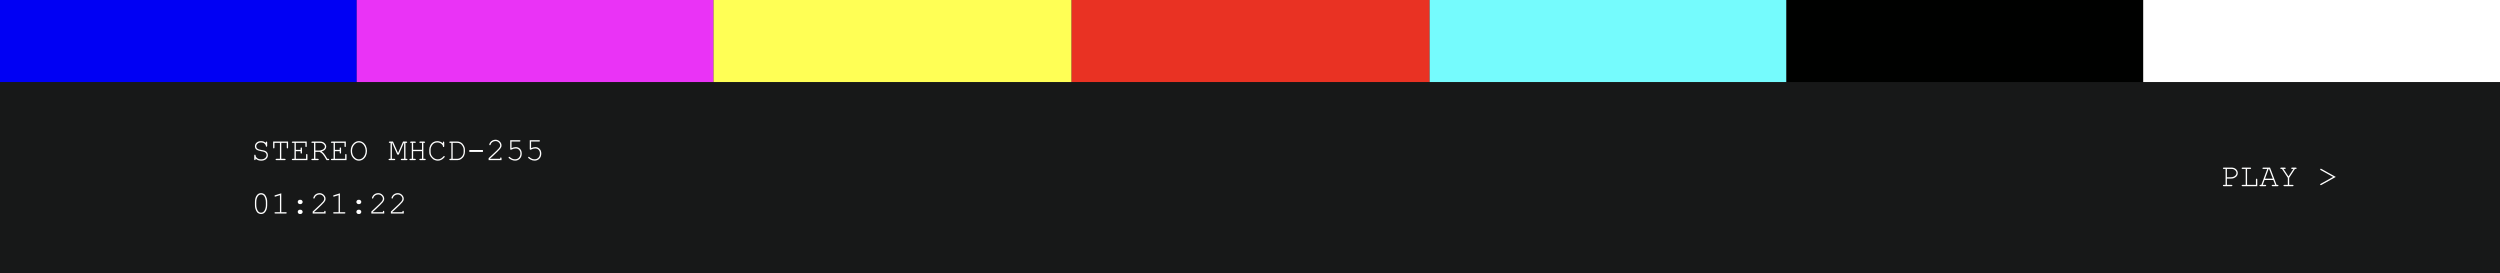 <svg width="1920" height="210" viewBox="0 0 1920 210" fill="none" xmlns="http://www.w3.org/2000/svg">
<rect x="0" y="0" width="1920" height="210" fill="#333333" stroke="none"/>
<rect y="63" width="1920" height="147" fill="#171818"/>
<path d="M205.207 155.077V157.616C205.207 159.821 204.682 161.567 203.632 162.853C202.81 163.862 201.773 164.366 200.52 164.366C199.917 164.366 199.348 164.244 198.811 164C198.282 163.764 197.83 163.43 197.456 162.999C197.22 162.73 196.959 162.299 196.674 161.705C196.398 161.111 196.198 160.566 196.076 160.069C195.889 159.369 195.795 158.552 195.795 157.616V155.077C195.795 152.863 196.32 151.113 197.37 149.828C198.192 148.819 199.23 148.314 200.483 148.314C201.093 148.314 201.663 148.436 202.192 148.68C202.721 148.916 203.173 149.25 203.547 149.681C203.791 149.958 204.051 150.393 204.328 150.987C204.605 151.581 204.808 152.123 204.938 152.611C205.118 153.311 205.207 154.133 205.207 155.077ZM204.182 155.211C204.182 154.243 204.043 153.343 203.767 152.513C203.498 151.675 203.193 151.008 202.851 150.511C202.648 150.226 202.383 149.982 202.058 149.779C201.594 149.494 201.073 149.352 200.495 149.352C199.348 149.352 198.448 149.938 197.797 151.109C197.146 152.281 196.821 153.648 196.821 155.211V157.469C196.821 158.438 196.955 159.341 197.224 160.179C197.5 161.017 197.814 161.685 198.164 162.181C198.359 162.458 198.619 162.698 198.945 162.901C199.409 163.194 199.934 163.341 200.52 163.341C201.659 163.341 202.554 162.755 203.205 161.583C203.856 160.403 204.182 159.032 204.182 157.469V155.211ZM216.022 148.473V162.975H219.538C219.782 162.975 219.957 163.023 220.063 163.121C220.169 163.211 220.222 163.333 220.222 163.487C220.222 163.634 220.169 163.756 220.063 163.854C219.957 163.951 219.782 164 219.538 164H211.481C211.237 164 211.062 163.951 210.957 163.854C210.851 163.756 210.798 163.634 210.798 163.487C210.798 163.333 210.851 163.211 210.957 163.121C211.062 163.023 211.237 162.975 211.481 162.975H214.997V149.889L211.652 150.938C211.49 150.987 211.372 151.012 211.298 151.012C211.176 151.012 211.062 150.963 210.957 150.865C210.859 150.759 210.81 150.637 210.81 150.499C210.81 150.377 210.851 150.263 210.932 150.157C210.997 150.092 211.132 150.023 211.335 149.95L216.022 148.473ZM230.317 153.429H230.756C231.212 153.429 231.603 153.591 231.928 153.917C232.254 154.243 232.417 154.629 232.417 155.077C232.417 155.557 232.25 155.956 231.916 156.273C231.59 156.59 231.204 156.749 230.756 156.749H230.317C229.861 156.749 229.471 156.586 229.145 156.261C228.819 155.935 228.657 155.549 228.657 155.101C228.657 154.621 228.819 154.222 229.145 153.905C229.479 153.587 229.869 153.429 230.317 153.429ZM230.317 161.058H230.756C231.212 161.058 231.603 161.221 231.928 161.546C232.254 161.864 232.417 162.25 232.417 162.706C232.417 163.178 232.25 163.573 231.916 163.89C231.59 164.208 231.204 164.366 230.756 164.366H230.317C229.861 164.366 229.471 164.208 229.145 163.89C228.819 163.565 228.657 163.174 228.657 162.718C228.657 162.246 228.819 161.852 229.145 161.534C229.479 161.217 229.869 161.058 230.317 161.058ZM241.132 162.975H249.006V162.572C249.006 162.328 249.055 162.153 249.152 162.047C249.25 161.941 249.376 161.888 249.531 161.888C249.677 161.888 249.799 161.941 249.897 162.047C249.995 162.153 250.043 162.328 250.043 162.572V164H240.131V162.486C242.215 160.615 244.241 158.71 246.21 156.773C247.13 155.87 247.761 155.207 248.103 154.784C248.444 154.361 248.676 153.99 248.798 153.673C248.929 153.347 248.994 153.022 248.994 152.696C248.994 151.817 248.64 151.04 247.932 150.365C247.224 149.689 246.369 149.352 245.368 149.352C244.473 149.352 243.68 149.608 242.988 150.121C242.296 150.633 241.848 151.268 241.645 152.025C241.596 152.22 241.535 152.346 241.462 152.403C241.364 152.485 241.25 152.525 241.12 152.525C240.982 152.525 240.864 152.481 240.766 152.391C240.677 152.293 240.632 152.18 240.632 152.049C240.632 151.659 240.843 151.13 241.267 150.462C241.698 149.795 242.288 149.27 243.037 148.888C243.793 148.505 244.567 148.314 245.356 148.314C246.634 148.314 247.732 148.757 248.652 149.645C249.571 150.532 250.031 151.537 250.031 152.66C250.031 153.132 249.954 153.567 249.799 153.966C249.645 154.356 249.38 154.788 249.006 155.26C248.64 155.724 247.976 156.428 247.016 157.372C244.607 159.748 242.646 161.591 241.132 162.901V162.975ZM261.066 148.473V162.975H264.582C264.826 162.975 265.001 163.023 265.107 163.121C265.213 163.211 265.266 163.333 265.266 163.487C265.266 163.634 265.213 163.756 265.107 163.854C265.001 163.951 264.826 164 264.582 164H256.525C256.281 164 256.106 163.951 256 163.854C255.895 163.756 255.842 163.634 255.842 163.487C255.842 163.333 255.895 163.211 256 163.121C256.106 163.023 256.281 162.975 256.525 162.975H260.041V149.889L256.696 150.938C256.534 150.987 256.416 151.012 256.342 151.012C256.22 151.012 256.106 150.963 256 150.865C255.903 150.759 255.854 150.637 255.854 150.499C255.854 150.377 255.895 150.263 255.976 150.157C256.041 150.092 256.175 150.023 256.379 149.95L261.066 148.473ZM275.361 153.429H275.8C276.256 153.429 276.647 153.591 276.972 153.917C277.298 154.243 277.46 154.629 277.46 155.077C277.46 155.557 277.294 155.956 276.96 156.273C276.634 156.59 276.248 156.749 275.8 156.749H275.361C274.905 156.749 274.514 156.586 274.189 156.261C273.863 155.935 273.701 155.549 273.701 155.101C273.701 154.621 273.863 154.222 274.189 153.905C274.523 153.587 274.913 153.429 275.361 153.429ZM275.361 161.058H275.8C276.256 161.058 276.647 161.221 276.972 161.546C277.298 161.864 277.46 162.25 277.46 162.706C277.46 163.178 277.294 163.573 276.96 163.89C276.634 164.208 276.248 164.366 275.8 164.366H275.361C274.905 164.366 274.514 164.208 274.189 163.89C273.863 163.565 273.701 163.174 273.701 162.718C273.701 162.246 273.863 161.852 274.189 161.534C274.523 161.217 274.913 161.058 275.361 161.058ZM286.176 162.975H294.05V162.572C294.05 162.328 294.099 162.153 294.196 162.047C294.294 161.941 294.42 161.888 294.575 161.888C294.721 161.888 294.843 161.941 294.941 162.047C295.039 162.153 295.087 162.328 295.087 162.572V164H285.175V162.486C287.259 160.615 289.285 158.71 291.254 156.773C292.174 155.87 292.805 155.207 293.146 154.784C293.488 154.361 293.72 153.99 293.842 153.673C293.972 153.347 294.038 153.022 294.038 152.696C294.038 151.817 293.684 151.04 292.976 150.365C292.268 149.689 291.413 149.352 290.412 149.352C289.517 149.352 288.723 149.608 288.032 150.121C287.34 150.633 286.892 151.268 286.689 152.025C286.64 152.22 286.579 152.346 286.506 152.403C286.408 152.485 286.294 152.525 286.164 152.525C286.026 152.525 285.908 152.481 285.81 152.391C285.721 152.293 285.676 152.18 285.676 152.049C285.676 151.659 285.887 151.13 286.311 150.462C286.742 149.795 287.332 149.27 288.081 148.888C288.837 148.505 289.611 148.314 290.4 148.314C291.678 148.314 292.776 148.757 293.696 149.645C294.615 150.532 295.075 151.537 295.075 152.66C295.075 153.132 294.998 153.567 294.843 153.966C294.689 154.356 294.424 154.788 294.05 155.26C293.684 155.724 293.02 156.428 292.06 157.372C289.651 159.748 287.69 161.591 286.176 162.901V162.975ZM301.191 162.975H309.064V162.572C309.064 162.328 309.113 162.153 309.211 162.047C309.309 161.941 309.435 161.888 309.589 161.888C309.736 161.888 309.858 161.941 309.956 162.047C310.053 162.153 310.102 162.328 310.102 162.572V164H300.19V162.486C302.273 160.615 304.3 158.71 306.269 156.773C307.189 155.87 307.819 155.207 308.161 154.784C308.503 154.361 308.735 153.99 308.857 153.673C308.987 153.347 309.052 153.022 309.052 152.696C309.052 151.817 308.698 151.04 307.99 150.365C307.282 149.689 306.428 149.352 305.427 149.352C304.532 149.352 303.738 149.608 303.046 150.121C302.355 150.633 301.907 151.268 301.704 152.025C301.655 152.22 301.594 152.346 301.521 152.403C301.423 152.485 301.309 152.525 301.179 152.525C301.04 152.525 300.922 152.481 300.825 152.391C300.735 152.293 300.69 152.18 300.69 152.049C300.69 151.659 300.902 151.13 301.325 150.462C301.757 149.795 302.347 149.27 303.095 148.888C303.852 148.505 304.625 148.314 305.415 148.314C306.692 148.314 307.791 148.757 308.71 149.645C309.63 150.532 310.09 151.537 310.09 152.66C310.09 153.132 310.013 153.567 309.858 153.966C309.703 154.356 309.439 154.788 309.064 155.26C308.698 155.724 308.035 156.428 307.075 157.372C304.666 159.748 302.705 161.591 301.191 162.901V162.975Z" fill="white"/>
<path d="M204.169 109.743V109.401C204.169 109.157 204.214 108.982 204.304 108.876C204.401 108.771 204.528 108.718 204.682 108.718C204.837 108.718 204.959 108.771 205.048 108.876C205.146 108.982 205.195 109.157 205.195 109.401V112.014C205.195 112.258 205.146 112.433 205.048 112.539C204.959 112.644 204.837 112.697 204.682 112.697C204.536 112.697 204.414 112.648 204.316 112.551C204.226 112.453 204.178 112.294 204.169 112.075C204.129 111.391 203.775 110.777 203.107 110.231C202.448 109.686 201.582 109.414 200.507 109.414C199.376 109.414 198.477 109.707 197.81 110.292C197.142 110.87 196.809 111.554 196.809 112.343C196.809 112.75 196.902 113.12 197.089 113.454C197.277 113.788 197.525 114.06 197.834 114.272C198.143 114.475 198.493 114.642 198.884 114.772C199.274 114.895 199.885 115.025 200.715 115.163C202.106 115.391 203.067 115.623 203.596 115.859C204.304 116.176 204.837 116.616 205.195 117.177C205.561 117.739 205.744 118.402 205.744 119.167C205.744 120.339 205.276 121.34 204.34 122.17C203.404 122.992 202.143 123.403 200.556 123.403C198.774 123.403 197.35 122.845 196.284 121.73V122.316C196.284 122.561 196.235 122.736 196.137 122.841C196.048 122.947 195.926 123 195.771 123C195.625 123 195.502 122.947 195.405 122.841C195.307 122.736 195.258 122.561 195.258 122.316V119.484C195.258 119.232 195.303 119.053 195.393 118.947C195.49 118.841 195.616 118.789 195.771 118.789C195.917 118.789 196.035 118.837 196.125 118.935C196.223 119.033 196.276 119.191 196.284 119.411C196.324 120.16 196.723 120.843 197.48 121.462C198.245 122.072 199.27 122.377 200.556 122.377C201.842 122.377 202.855 122.056 203.596 121.413C204.344 120.77 204.719 120.009 204.719 119.13C204.719 118.593 204.576 118.117 204.292 117.702C204.007 117.279 203.583 116.945 203.022 116.701C202.631 116.53 201.818 116.339 200.581 116.127C198.88 115.843 197.655 115.407 196.906 114.821C196.158 114.235 195.783 113.401 195.783 112.319C195.783 111.245 196.21 110.321 197.065 109.548C197.928 108.775 199.063 108.388 200.471 108.388C201.903 108.388 203.136 108.84 204.169 109.743ZM216.022 109.743V121.975H218.684C218.928 121.975 219.103 122.023 219.208 122.121C219.314 122.211 219.367 122.333 219.367 122.487C219.367 122.634 219.314 122.756 219.208 122.854C219.103 122.951 218.928 123 218.684 123H212.324C212.08 123 211.905 122.951 211.799 122.854C211.693 122.756 211.64 122.634 211.64 122.487C211.64 122.333 211.693 122.211 211.799 122.121C211.905 122.023 212.08 121.975 212.324 121.975H214.985V109.743H210.786V113.295C210.786 113.548 210.737 113.727 210.639 113.833C210.55 113.938 210.428 113.991 210.273 113.991C210.126 113.991 210.004 113.938 209.907 113.833C209.809 113.727 209.76 113.548 209.76 113.295V108.718H221.247V113.295C221.247 113.548 221.198 113.727 221.101 113.833C221.011 113.938 220.889 113.991 220.734 113.991C220.58 113.991 220.454 113.938 220.356 113.833C220.266 113.727 220.222 113.548 220.222 113.295V109.743H216.022ZM227.192 116.103V121.975H235.078V118.947C235.078 118.703 235.122 118.528 235.212 118.422C235.31 118.317 235.436 118.264 235.59 118.264C235.745 118.264 235.867 118.317 235.957 118.422C236.054 118.528 236.103 118.703 236.103 118.947V123H224.787C224.543 123 224.368 122.951 224.262 122.854C224.156 122.756 224.104 122.634 224.104 122.487C224.104 122.333 224.156 122.211 224.262 122.121C224.368 122.023 224.543 121.975 224.787 121.975H226.167V109.743H224.787C224.543 109.743 224.368 109.698 224.262 109.609C224.156 109.511 224.104 109.385 224.104 109.23C224.104 109.076 224.156 108.954 224.262 108.864C224.368 108.767 224.543 108.718 224.787 108.718H235.566V112.246C235.566 112.49 235.517 112.665 235.419 112.771C235.33 112.876 235.208 112.929 235.053 112.929C234.899 112.929 234.772 112.876 234.675 112.771C234.585 112.665 234.541 112.49 234.541 112.246V109.743H227.192V115.078H230.866V113.918C230.866 113.674 230.915 113.499 231.013 113.393C231.11 113.287 231.236 113.234 231.391 113.234C231.538 113.234 231.66 113.287 231.757 113.393C231.855 113.499 231.904 113.674 231.904 113.918V117.263C231.904 117.507 231.855 117.682 231.757 117.788C231.66 117.893 231.538 117.946 231.391 117.946C231.236 117.946 231.11 117.893 231.013 117.788C230.915 117.682 230.866 117.507 230.866 117.263V116.103H227.192ZM242.207 116.628V121.975H244.099C244.351 121.975 244.53 122.023 244.636 122.121C244.742 122.211 244.794 122.333 244.794 122.487C244.794 122.634 244.742 122.756 244.636 122.854C244.53 122.951 244.351 123 244.099 123H239.802C239.558 123 239.383 122.951 239.277 122.854C239.171 122.756 239.118 122.634 239.118 122.487C239.118 122.333 239.171 122.211 239.277 122.121C239.383 122.023 239.558 121.975 239.802 121.975H241.181V109.743H239.802C239.558 109.743 239.383 109.698 239.277 109.609C239.171 109.511 239.118 109.385 239.118 109.23C239.118 109.076 239.171 108.954 239.277 108.864C239.383 108.767 239.558 108.718 239.802 108.718H246.003C247.281 108.718 248.355 109.125 249.226 109.938C250.104 110.744 250.544 111.656 250.544 112.673C250.544 113.405 250.271 114.097 249.726 114.748C249.189 115.391 248.286 115.928 247.016 116.359C247.749 116.864 248.375 117.434 248.896 118.068C249.417 118.703 250.251 120.005 251.398 121.975H252.18C252.424 121.975 252.599 122.023 252.705 122.121C252.81 122.211 252.863 122.333 252.863 122.487C252.863 122.634 252.81 122.756 252.705 122.854C252.599 122.951 252.424 123 252.18 123H250.812C249.543 120.729 248.558 119.208 247.858 118.435C247.167 117.661 246.369 117.059 245.466 116.628H242.207ZM242.207 115.603H245.002C245.897 115.603 246.707 115.44 247.431 115.114C248.164 114.789 248.693 114.406 249.018 113.967C249.352 113.527 249.519 113.08 249.519 112.624C249.519 111.94 249.173 111.289 248.481 110.671C247.797 110.052 246.963 109.743 245.979 109.743H242.207V115.603ZM257.221 116.103V121.975H265.107V118.947C265.107 118.703 265.152 118.528 265.241 118.422C265.339 118.317 265.465 118.264 265.62 118.264C265.774 118.264 265.896 118.317 265.986 118.422C266.083 118.528 266.132 118.703 266.132 118.947V123H254.816C254.572 123 254.397 122.951 254.292 122.854C254.186 122.756 254.133 122.634 254.133 122.487C254.133 122.333 254.186 122.211 254.292 122.121C254.397 122.023 254.572 121.975 254.816 121.975H256.196V109.743H254.816C254.572 109.743 254.397 109.698 254.292 109.609C254.186 109.511 254.133 109.385 254.133 109.23C254.133 109.076 254.186 108.954 254.292 108.864C254.397 108.767 254.572 108.718 254.816 108.718H265.595V112.246C265.595 112.49 265.546 112.665 265.449 112.771C265.359 112.876 265.237 112.929 265.083 112.929C264.928 112.929 264.802 112.876 264.704 112.771C264.615 112.665 264.57 112.49 264.57 112.246V109.743H257.221V115.078H260.896V113.918C260.896 113.674 260.944 113.499 261.042 113.393C261.14 113.287 261.266 113.234 261.42 113.234C261.567 113.234 261.689 113.287 261.787 113.393C261.884 113.499 261.933 113.674 261.933 113.918V117.263C261.933 117.507 261.884 117.682 261.787 117.788C261.689 117.893 261.567 117.946 261.42 117.946C261.266 117.946 261.14 117.893 261.042 117.788C260.944 117.682 260.896 117.507 260.896 117.263V116.103H257.221ZM281.843 115.896C281.843 117.263 281.566 118.532 281.013 119.704C280.459 120.868 279.694 121.775 278.718 122.426C277.749 123.077 276.708 123.403 275.593 123.403C273.941 123.403 272.484 122.703 271.223 121.303C269.969 119.895 269.343 118.093 269.343 115.896C269.343 113.69 269.969 111.888 271.223 110.488C272.484 109.088 273.941 108.388 275.593 108.388C276.708 108.388 277.749 108.714 278.718 109.365C279.686 110.016 280.447 110.923 281 112.087C281.562 113.251 281.843 114.52 281.843 115.896ZM280.805 115.896C280.805 114.227 280.321 112.73 279.353 111.403C278.384 110.077 277.131 109.414 275.593 109.414C274.152 109.414 272.919 110.048 271.894 111.318C270.877 112.579 270.368 114.105 270.368 115.896C270.368 117.8 270.901 119.358 271.967 120.571C273.042 121.775 274.25 122.377 275.593 122.377C277.131 122.377 278.384 121.718 279.353 120.4C280.321 119.073 280.805 117.572 280.805 115.896ZM306.281 118.715H305.109L301.167 109.743H300.971V121.975H302.863C303.107 121.975 303.282 122.023 303.388 122.121C303.494 122.211 303.547 122.333 303.547 122.487C303.547 122.634 303.494 122.756 303.388 122.854C303.282 122.951 303.107 123 302.863 123H299.079C298.835 123 298.66 122.951 298.554 122.854C298.448 122.756 298.396 122.634 298.396 122.487C298.396 122.333 298.448 122.211 298.554 122.121C298.66 122.023 298.835 121.975 299.079 121.975H299.946V109.743H299.299C299.055 109.743 298.88 109.698 298.774 109.609C298.668 109.511 298.615 109.385 298.615 109.23C298.615 109.076 298.668 108.954 298.774 108.864C298.88 108.767 299.055 108.718 299.299 108.718H301.813L305.695 117.556L309.516 108.718H312.031C312.283 108.718 312.462 108.767 312.568 108.864C312.674 108.954 312.727 109.076 312.727 109.23C312.727 109.385 312.674 109.511 312.568 109.609C312.462 109.698 312.283 109.743 312.031 109.743H311.396V121.975H312.25C312.503 121.975 312.682 122.023 312.788 122.121C312.893 122.211 312.946 122.333 312.946 122.487C312.946 122.634 312.893 122.756 312.788 122.854C312.682 122.951 312.503 123 312.25 123H308.479C308.234 123 308.055 122.951 307.941 122.854C307.836 122.756 307.783 122.634 307.783 122.487C307.783 122.333 307.836 122.211 307.941 122.121C308.047 122.023 308.226 121.975 308.479 121.975H310.371V109.743H310.151L306.281 118.715ZM324.091 116.091H317.292V121.975H318.671C318.916 121.975 319.09 122.023 319.196 122.121C319.302 122.211 319.355 122.333 319.355 122.487C319.355 122.634 319.302 122.756 319.196 122.854C319.09 122.951 318.916 123 318.671 123H315.107C314.863 123 314.688 122.951 314.582 122.854C314.476 122.756 314.423 122.634 314.423 122.487C314.423 122.333 314.476 122.211 314.582 122.121C314.688 122.023 314.863 121.975 315.107 121.975H316.267V109.743H315.632C315.38 109.743 315.201 109.698 315.095 109.609C314.989 109.511 314.936 109.385 314.936 109.23C314.936 109.076 314.989 108.954 315.095 108.864C315.201 108.767 315.38 108.718 315.632 108.718H318.671C318.916 108.718 319.09 108.767 319.196 108.864C319.302 108.954 319.355 109.076 319.355 109.23C319.355 109.385 319.302 109.511 319.196 109.609C319.09 109.698 318.916 109.743 318.671 109.743H317.292V115.065H324.091V109.743H322.724C322.48 109.743 322.305 109.698 322.199 109.609C322.093 109.511 322.041 109.385 322.041 109.23C322.041 109.076 322.089 108.954 322.187 108.864C322.293 108.767 322.472 108.718 322.724 108.718H325.764C326.016 108.718 326.195 108.767 326.301 108.864C326.407 108.954 326.459 109.076 326.459 109.23C326.459 109.385 326.407 109.511 326.301 109.609C326.195 109.698 326.016 109.743 325.764 109.743H325.129V121.975H326.289C326.533 121.975 326.708 122.023 326.813 122.121C326.919 122.211 326.972 122.333 326.972 122.487C326.972 122.634 326.919 122.756 326.813 122.854C326.708 122.951 326.533 123 326.289 123H322.724C322.48 123 322.305 122.951 322.199 122.854C322.093 122.756 322.041 122.634 322.041 122.487C322.041 122.333 322.089 122.211 322.187 122.121C322.293 122.023 322.472 121.975 322.724 121.975H324.091V116.091ZM340.144 110.122V109.401C340.144 109.157 340.188 108.982 340.278 108.876C340.375 108.771 340.502 108.718 340.656 108.718C340.811 108.718 340.933 108.771 341.022 108.876C341.12 108.982 341.169 109.157 341.169 109.401V112.246C341.169 112.498 341.12 112.677 341.022 112.783C340.933 112.889 340.811 112.941 340.656 112.941C340.518 112.941 340.4 112.893 340.302 112.795C340.213 112.697 340.16 112.539 340.144 112.319C340.103 111.635 339.733 111.029 339.033 110.5C338.089 109.776 337.014 109.414 335.81 109.414C335.021 109.414 334.276 109.589 333.576 109.938C333.055 110.191 332.64 110.5 332.331 110.866C331.794 111.501 331.367 112.205 331.049 112.978C330.821 113.548 330.708 114.191 330.708 114.907V116.701C330.708 118.231 331.261 119.562 332.368 120.693C333.474 121.816 334.76 122.377 336.225 122.377C337.104 122.377 337.889 122.186 338.581 121.804C339.281 121.421 339.956 120.843 340.607 120.07C340.746 119.899 340.9 119.814 341.071 119.814C341.218 119.814 341.336 119.859 341.425 119.948C341.515 120.038 341.56 120.152 341.56 120.29C341.56 120.477 341.385 120.762 341.035 121.145C340.367 121.893 339.615 122.459 338.776 122.841C337.946 123.216 337.104 123.403 336.25 123.403C335.509 123.403 334.756 123.26 333.991 122.976C333.405 122.756 332.921 122.5 332.539 122.207C332.156 121.914 331.684 121.421 331.123 120.729C330.569 120.03 330.191 119.387 329.987 118.801C329.784 118.207 329.682 117.556 329.682 116.848V114.76C329.682 113.751 329.951 112.722 330.488 111.672C331.033 110.614 331.774 109.804 332.709 109.243C333.653 108.673 334.675 108.388 335.773 108.388C337.466 108.388 338.923 108.966 340.144 110.122ZM346.625 121.975V109.743H345.759C345.515 109.743 345.34 109.698 345.234 109.609C345.128 109.511 345.075 109.385 345.075 109.23C345.075 109.076 345.128 108.954 345.234 108.864C345.34 108.767 345.515 108.718 345.759 108.718H351.276C352.139 108.718 352.924 108.897 353.632 109.255C354.348 109.613 354.894 110.02 355.268 110.476C355.911 111.249 356.399 112.067 356.733 112.929C356.969 113.556 357.087 114.296 357.087 115.151V116.567C357.087 117.617 356.855 118.634 356.391 119.619C355.927 120.603 355.154 121.462 354.072 122.194C353.266 122.731 352.334 123 351.276 123H345.759C345.515 123 345.34 122.951 345.234 122.854C345.128 122.756 345.075 122.634 345.075 122.487C345.075 122.333 345.128 122.211 345.234 122.121C345.34 122.023 345.515 121.975 345.759 121.975H346.625ZM347.651 121.975H351.374C352.237 121.975 353.042 121.694 353.791 121.132C354.548 120.571 355.113 119.899 355.488 119.118C355.87 118.329 356.062 117.552 356.062 116.787V114.931C356.062 114.296 355.96 113.731 355.756 113.234C355.463 112.51 355.048 111.822 354.511 111.171C354.218 110.813 353.787 110.488 353.217 110.195C352.648 109.894 352.033 109.743 351.374 109.743H347.651V121.975ZM370.893 115.2V116.665H360.432V115.2H370.893ZM376.264 121.975H384.138V121.572C384.138 121.328 384.187 121.153 384.284 121.047C384.382 120.941 384.508 120.888 384.663 120.888C384.809 120.888 384.931 120.941 385.029 121.047C385.126 121.153 385.175 121.328 385.175 121.572V123H375.263V121.486C377.347 119.615 379.373 117.71 381.342 115.773C382.262 114.87 382.893 114.207 383.234 113.784C383.576 113.361 383.808 112.99 383.93 112.673C384.06 112.347 384.125 112.022 384.125 111.696C384.125 110.817 383.771 110.04 383.063 109.365C382.355 108.689 381.501 108.352 380.5 108.352C379.605 108.352 378.811 108.608 378.12 109.121C377.428 109.633 376.98 110.268 376.777 111.025C376.728 111.22 376.667 111.346 376.594 111.403C376.496 111.485 376.382 111.525 376.252 111.525C376.114 111.525 375.996 111.481 375.898 111.391C375.808 111.293 375.764 111.18 375.764 111.049C375.764 110.659 375.975 110.13 376.398 109.462C376.83 108.795 377.42 108.27 378.168 107.888C378.925 107.505 379.698 107.314 380.488 107.314C381.765 107.314 382.864 107.757 383.784 108.645C384.703 109.532 385.163 110.537 385.163 111.66C385.163 112.132 385.086 112.567 384.931 112.966C384.777 113.356 384.512 113.788 384.138 114.26C383.771 114.724 383.108 115.428 382.148 116.372C379.739 118.748 377.778 120.591 376.264 121.901V121.975ZM392.866 108.718V113.735C393.468 113.483 394.046 113.295 394.599 113.173C395.153 113.043 395.677 112.978 396.174 112.978C397.46 112.978 398.534 113.43 399.396 114.333C400.267 115.236 400.703 116.424 400.703 117.897C400.703 119.525 400.214 120.843 399.238 121.853C398.261 122.862 397.041 123.366 395.576 123.366C394.607 123.366 393.675 123.151 392.78 122.719C392.146 122.418 391.568 122.044 391.047 121.596C390.738 121.328 390.583 121.104 390.583 120.925C390.583 120.778 390.632 120.656 390.729 120.559C390.827 120.453 390.941 120.4 391.071 120.4C391.21 120.4 391.356 120.473 391.511 120.62C392.74 121.767 394.078 122.341 395.527 122.341C396.723 122.341 397.712 121.934 398.493 121.12C399.274 120.298 399.665 119.208 399.665 117.849C399.665 116.693 399.327 115.765 398.652 115.065C397.976 114.357 397.118 114.003 396.076 114.003C395.01 114.003 393.944 114.284 392.878 114.846C392.618 114.976 392.434 115.041 392.329 115.041C392.182 115.041 392.064 114.992 391.975 114.895C391.885 114.797 391.84 114.659 391.84 114.479V107.68H398.994C399.238 107.68 399.413 107.729 399.519 107.827C399.624 107.924 399.677 108.05 399.677 108.205C399.677 108.352 399.624 108.474 399.519 108.571C399.413 108.669 399.238 108.718 398.994 108.718H392.866ZM407.88 108.718V113.735C408.483 113.483 409.06 113.295 409.614 113.173C410.167 113.043 410.692 112.978 411.188 112.978C412.474 112.978 413.549 113.43 414.411 114.333C415.282 115.236 415.717 116.424 415.717 117.897C415.717 119.525 415.229 120.843 414.252 121.853C413.276 122.862 412.055 123.366 410.59 123.366C409.622 123.366 408.69 123.151 407.795 122.719C407.16 122.418 406.582 122.044 406.062 121.596C405.752 121.328 405.598 121.104 405.598 120.925C405.598 120.778 405.646 120.656 405.744 120.559C405.842 120.453 405.956 120.4 406.086 120.4C406.224 120.4 406.371 120.473 406.525 120.62C407.754 121.767 409.093 122.341 410.542 122.341C411.738 122.341 412.727 121.934 413.508 121.12C414.289 120.298 414.68 119.208 414.68 117.849C414.68 116.693 414.342 115.765 413.667 115.065C412.991 114.357 412.132 114.003 411.091 114.003C410.025 114.003 408.959 114.284 407.893 114.846C407.632 114.976 407.449 115.041 407.343 115.041C407.197 115.041 407.079 114.992 406.989 114.895C406.9 114.797 406.855 114.659 406.855 114.479V107.68H414.008C414.252 107.68 414.427 107.729 414.533 107.827C414.639 107.924 414.692 108.05 414.692 108.205C414.692 108.352 414.639 108.474 414.533 108.571C414.427 108.669 414.252 108.718 414.008 108.718H407.88Z" fill="white"/>
<path d="M1710.27 137.141V141.975H1713.79C1714.03 141.975 1714.21 142.023 1714.31 142.121C1714.42 142.211 1714.47 142.333 1714.47 142.487C1714.47 142.634 1714.42 142.756 1714.31 142.854C1714.21 142.951 1714.03 143 1713.79 143H1707.87C1707.62 143 1707.45 142.951 1707.34 142.854C1707.24 142.756 1707.19 142.634 1707.19 142.487C1707.19 142.333 1707.24 142.211 1707.34 142.121C1707.45 142.023 1707.62 141.975 1707.87 141.975H1709.25V129.743H1707.87C1707.62 129.743 1707.45 129.698 1707.34 129.609C1707.24 129.511 1707.19 129.385 1707.19 129.23C1707.19 129.076 1707.24 128.954 1707.34 128.864C1707.45 128.767 1707.62 128.718 1707.87 128.718H1713.83C1715.23 128.718 1716.38 129.133 1717.27 129.963C1718.16 130.793 1718.61 131.765 1718.61 132.88C1718.61 133.54 1718.46 134.134 1718.17 134.663C1717.89 135.192 1717.54 135.607 1717.13 135.908C1716.52 136.363 1715.89 136.697 1715.24 136.909C1714.77 137.063 1714.18 137.141 1713.48 137.141H1710.27ZM1710.27 136.115H1713.54C1714.3 136.115 1715.01 135.948 1715.67 135.615C1716.34 135.273 1716.82 134.858 1717.12 134.37C1717.43 133.881 1717.59 133.385 1717.59 132.88C1717.59 132.075 1717.24 131.35 1716.55 130.708C1715.86 130.065 1714.98 129.743 1713.92 129.743H1710.27V136.115ZM1725.74 129.743V141.975H1732.55V137.897C1732.55 137.653 1732.6 137.478 1732.7 137.373C1732.8 137.267 1732.92 137.214 1733.08 137.214C1733.22 137.214 1733.34 137.267 1733.44 137.373C1733.54 137.47 1733.59 137.645 1733.59 137.897V143H1722.26C1722.02 143 1721.84 142.951 1721.74 142.854C1721.63 142.756 1721.58 142.634 1721.58 142.487C1721.58 142.333 1721.63 142.211 1721.74 142.121C1721.84 142.023 1722.02 141.975 1722.26 141.975H1724.7V129.743H1722.26C1722.02 129.743 1721.84 129.698 1721.74 129.609C1721.63 129.511 1721.58 129.385 1721.58 129.23C1721.58 129.076 1721.63 128.954 1721.74 128.864C1721.84 128.767 1722.02 128.718 1722.26 128.718H1728.18C1728.43 128.718 1728.6 128.767 1728.71 128.864C1728.81 128.954 1728.86 129.076 1728.86 129.23C1728.86 129.385 1728.81 129.511 1728.71 129.609C1728.6 129.698 1728.43 129.743 1728.18 129.743H1725.74ZM1745.91 138.227H1739.17L1737.79 141.975H1739.75C1740 141.975 1740.17 142.023 1740.28 142.121C1740.38 142.211 1740.44 142.333 1740.44 142.487C1740.44 142.634 1740.38 142.756 1740.28 142.854C1740.17 142.951 1740 143 1739.75 143H1735.92C1735.68 143 1735.5 142.951 1735.4 142.854C1735.29 142.756 1735.24 142.634 1735.24 142.487C1735.24 142.333 1735.29 142.211 1735.4 142.121C1735.5 142.023 1735.68 141.975 1735.92 141.975H1736.71L1741.24 129.743H1738.22C1737.97 129.743 1737.8 129.698 1737.69 129.609C1737.58 129.511 1737.53 129.385 1737.53 129.23C1737.53 129.076 1737.58 128.954 1737.69 128.864C1737.8 128.767 1737.97 128.718 1738.22 128.718H1743.38L1748.38 141.975H1749.18C1749.42 141.975 1749.6 142.023 1749.7 142.121C1749.81 142.211 1749.86 142.333 1749.86 142.487C1749.86 142.634 1749.81 142.756 1749.7 142.854C1749.6 142.951 1749.42 143 1749.18 143H1745.36C1745.1 143 1744.93 142.951 1744.82 142.854C1744.71 142.756 1744.66 142.634 1744.66 142.487C1744.66 142.333 1744.71 142.211 1744.82 142.121C1744.93 142.023 1745.1 141.975 1745.36 141.975H1747.31L1745.91 138.227ZM1745.52 137.202L1742.68 129.743H1742.3L1739.56 137.202H1745.52ZM1758.09 136.555V141.975H1760.75C1760.99 141.975 1761.17 142.023 1761.27 142.121C1761.38 142.211 1761.43 142.333 1761.43 142.487C1761.43 142.634 1761.38 142.756 1761.27 142.854C1761.17 142.951 1760.99 143 1760.75 143H1754.39C1754.15 143 1753.97 142.951 1753.86 142.854C1753.76 142.756 1753.71 142.634 1753.71 142.487C1753.71 142.333 1753.75 142.211 1753.85 142.121C1753.96 142.023 1754.14 141.975 1754.39 141.975H1757.05V136.555L1752.55 129.743H1751.94C1751.69 129.743 1751.52 129.698 1751.41 129.609C1751.31 129.511 1751.25 129.385 1751.25 129.23C1751.25 129.076 1751.31 128.954 1751.41 128.864C1751.52 128.767 1751.69 128.718 1751.94 128.718H1754.76C1755 128.718 1755.17 128.767 1755.28 128.864C1755.39 128.954 1755.44 129.076 1755.44 129.23C1755.44 129.385 1755.39 129.511 1755.28 129.609C1755.17 129.698 1755 129.743 1754.76 129.743H1753.74L1757.58 135.517L1761.32 129.743H1760.32C1760.07 129.743 1759.89 129.698 1759.79 129.609C1759.68 129.511 1759.63 129.385 1759.63 129.23C1759.63 129.076 1759.68 128.954 1759.79 128.864C1759.89 128.767 1760.07 128.718 1760.32 128.718H1763.13C1763.37 128.718 1763.55 128.767 1763.65 128.864C1763.76 128.954 1763.81 129.076 1763.81 129.23C1763.81 129.385 1763.76 129.511 1763.65 129.609C1763.55 129.698 1763.37 129.743 1763.13 129.743H1762.52L1758.09 136.555ZM1793.88 135.883L1782.8 142.06C1782.62 142.158 1782.48 142.207 1782.39 142.207C1782.25 142.207 1782.13 142.158 1782.03 142.06C1781.93 141.954 1781.88 141.832 1781.88 141.694C1781.88 141.49 1782.02 141.311 1782.29 141.157L1791.79 135.883L1782.31 130.61C1782.03 130.455 1781.89 130.276 1781.89 130.073C1781.89 129.934 1781.94 129.816 1782.04 129.719C1782.14 129.613 1782.27 129.56 1782.4 129.56C1782.49 129.56 1782.63 129.609 1782.81 129.707L1793.88 135.883Z" fill="white"/>
<rect width="274" height="63" fill="#0000F4"/>
<rect x="274" width="274" height="63" fill="#EA33F6"/>
<rect x="548" width="275" height="63" fill="#FFFF55"/>
<rect x="823" width="275" height="63" fill="#E93223"/>
<rect x="1098" width="274" height="63" fill="#75FBFD"/>
<rect x="1372" width="274" height="63" fill="#000100"/>
<rect x="1646" width="274" height="63" fill="white"/>
</svg>
